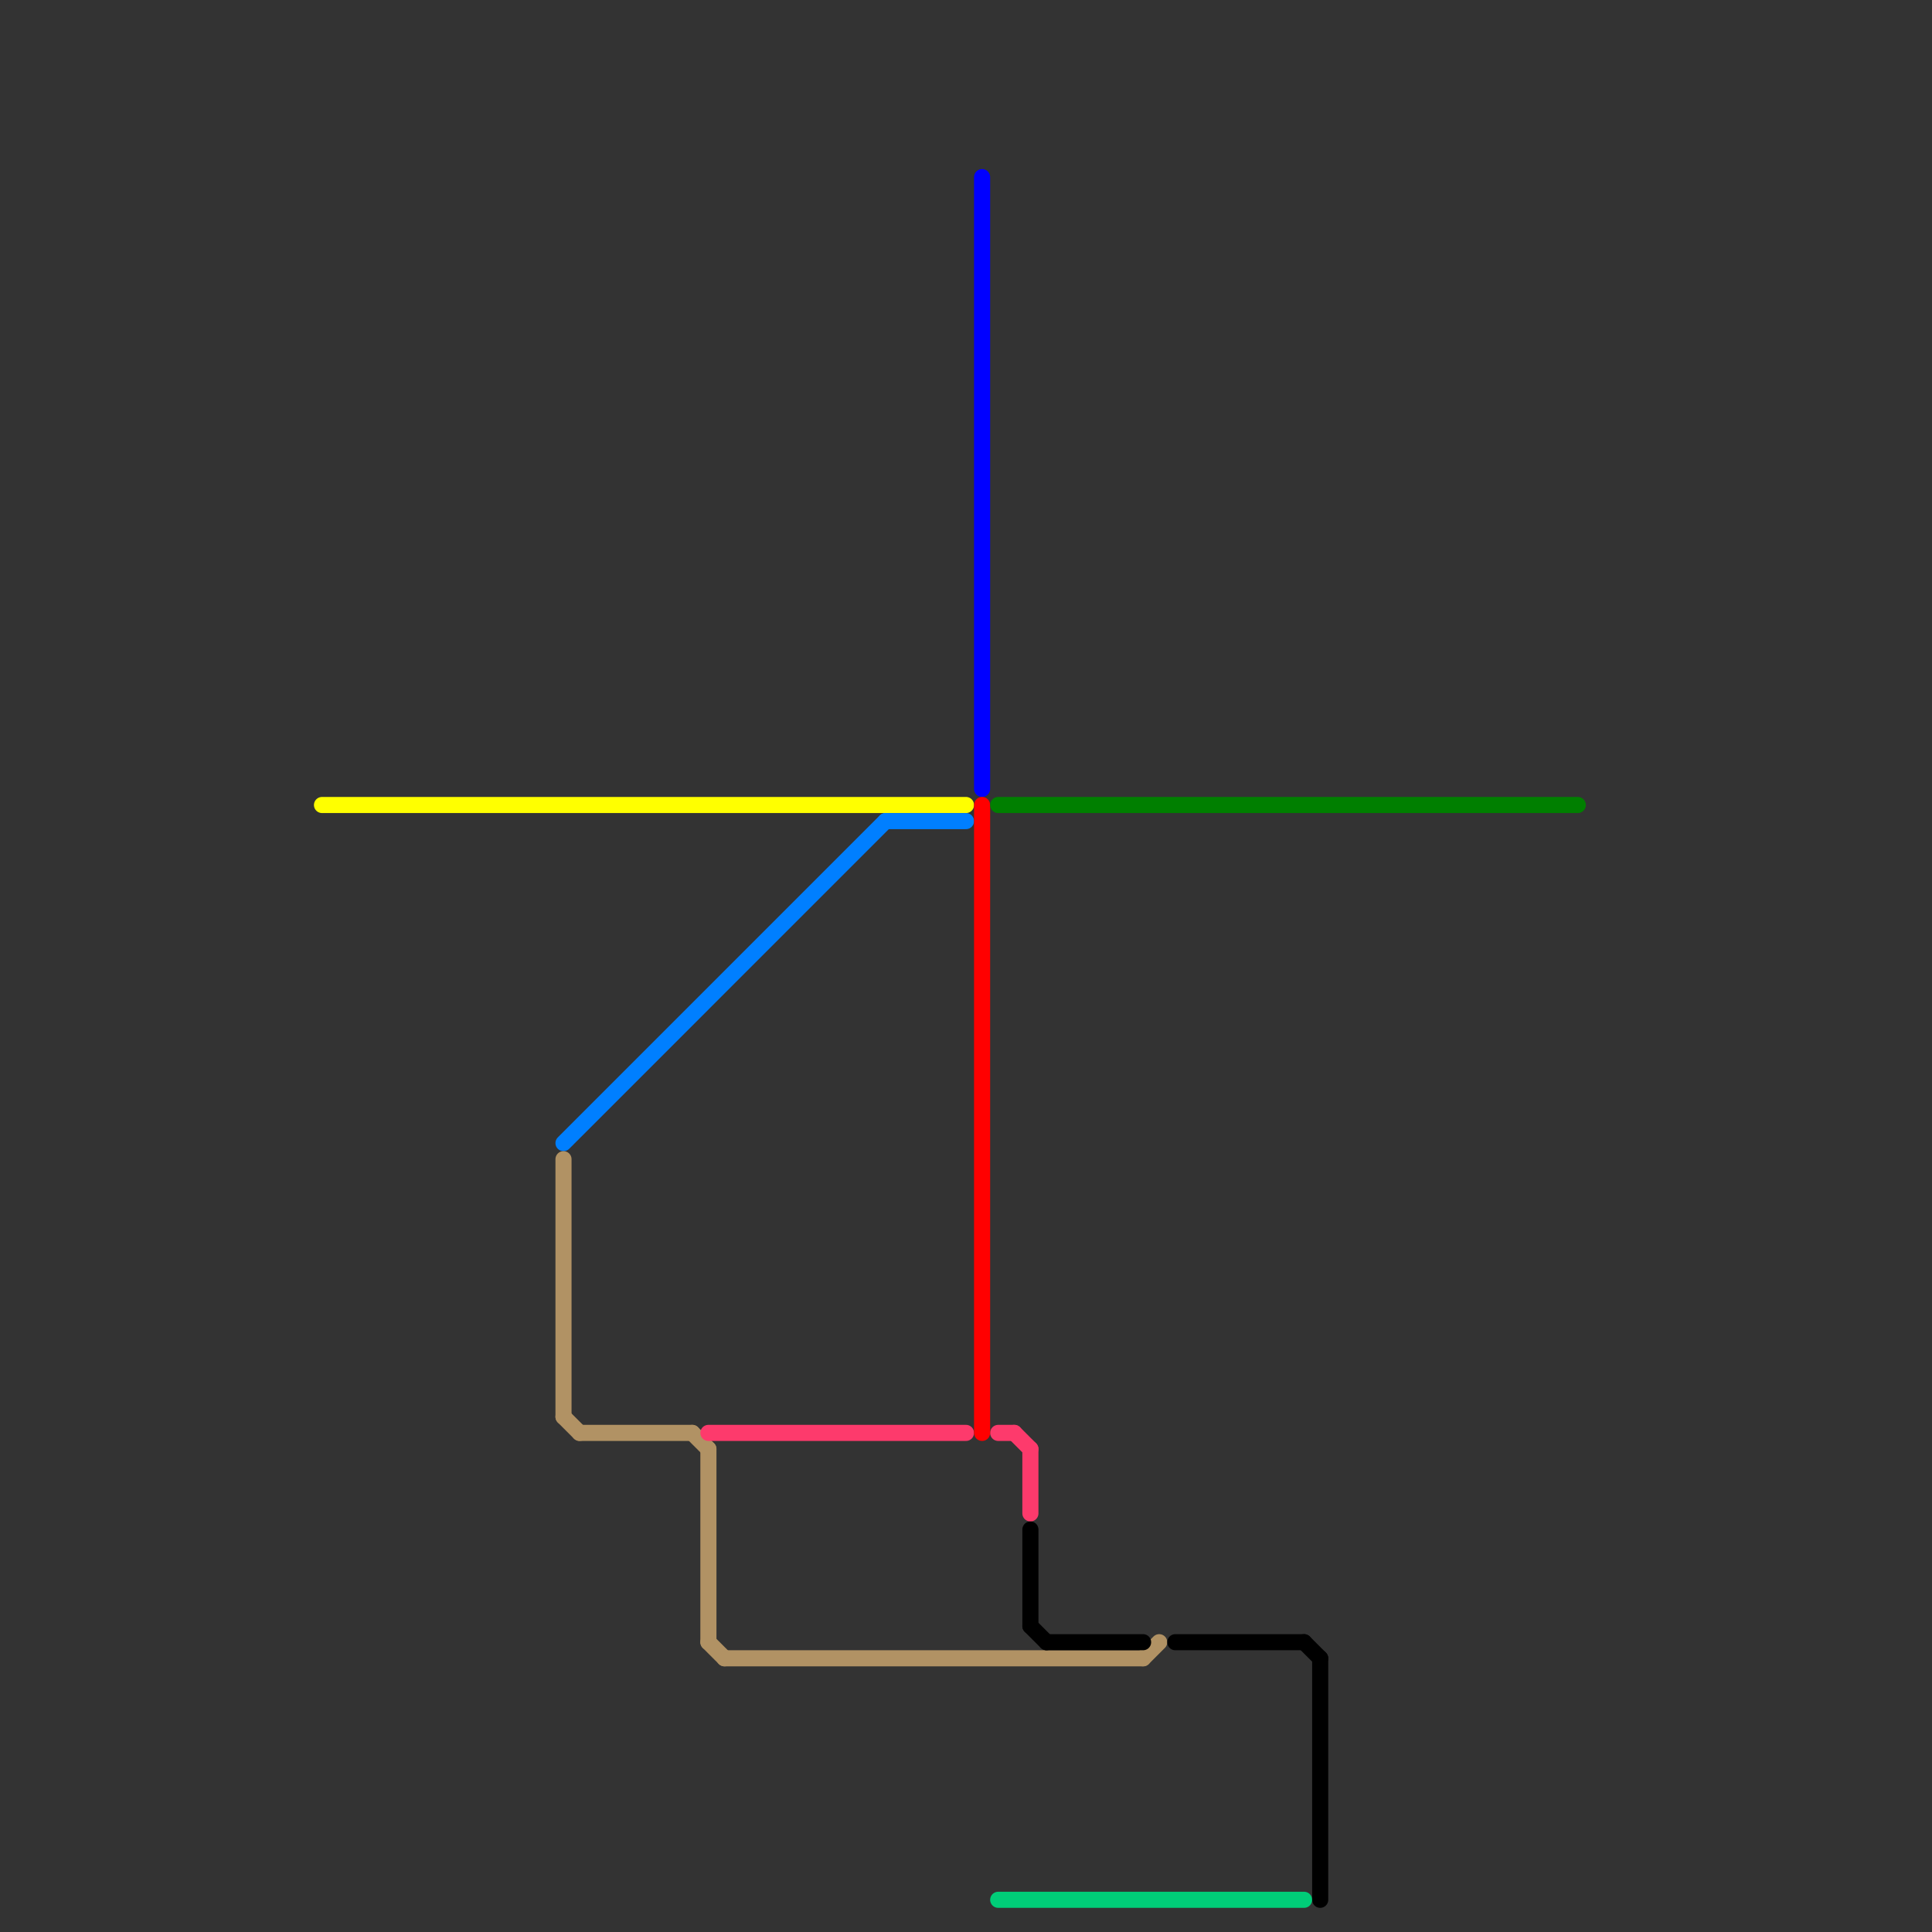 
<svg version="1.1" xmlns="http://www.w3.org/2000/svg" viewBox="0 0 120 120">
<rect x="0" y="0" width="120" height="120" fill="#333333" stroke="none"/>
<style>text { font: 1px Helvetica; font-weight: 600; white-space: pre; dominant-baseline: central; } line { stroke-width: 1; fill: none; stroke-linecap: round; stroke-linejoin: round; } .c0 { stroke: #ffff00 } .c1 { stroke: #007fff } .c2 { stroke: #b19264 } .c3 { stroke: #fd3a6c } .c4 { stroke: #0000ff } .c5 { stroke: #ff0000 } .c6 { stroke: #00cd78 } .c7 { stroke: #007f00 } .c8 { stroke: #000000 }</style><defs><g id="wm-xf"><circle r="1.2" fill="#000"/><circle r="0.9" fill="#fff"/><circle r="0.6" fill="#000"/><circle r="0.3" fill="#fff"/></g><g id="wm"><circle r="0.6" fill="#000"/><circle r="0.3" fill="#fff"/></g></defs><line class="c0" x1="20" y1="50" x2="60" y2="50"/><line class="c1" x1="55" y1="51" x2="60" y2="51"/><line class="c1" x1="35" y1="71" x2="55" y2="51"/><line class="c2" x1="35" y1="72" x2="35" y2="88"/><line class="c2" x1="35" y1="88" x2="36" y2="89"/><line class="c2" x1="71" y1="103" x2="72" y2="102"/><line class="c2" x1="43" y1="89" x2="44" y2="90"/><line class="c2" x1="44" y1="102" x2="45" y2="103"/><line class="c2" x1="36" y1="89" x2="43" y2="89"/><line class="c2" x1="45" y1="103" x2="71" y2="103"/><line class="c2" x1="44" y1="90" x2="44" y2="102"/><line class="c3" x1="62" y1="89" x2="63" y2="89"/><line class="c3" x1="44" y1="89" x2="60" y2="89"/><line class="c3" x1="64" y1="90" x2="64" y2="94"/><line class="c3" x1="63" y1="89" x2="64" y2="90"/><line class="c4" x1="61" y1="11" x2="61" y2="49"/><line class="c5" x1="61" y1="50" x2="61" y2="89"/><line class="c6" x1="62" y1="118" x2="81" y2="118"/><line class="c7" x1="62" y1="50" x2="98" y2="50"/><line class="c8" x1="65" y1="102" x2="71" y2="102"/><line class="c8" x1="81" y1="102" x2="82" y2="103"/><line class="c8" x1="82" y1="103" x2="82" y2="118"/><line class="c8" x1="64" y1="101" x2="65" y2="102"/><line class="c8" x1="73" y1="102" x2="81" y2="102"/><line class="c8" x1="64" y1="95" x2="64" y2="101"/>
</svg>
